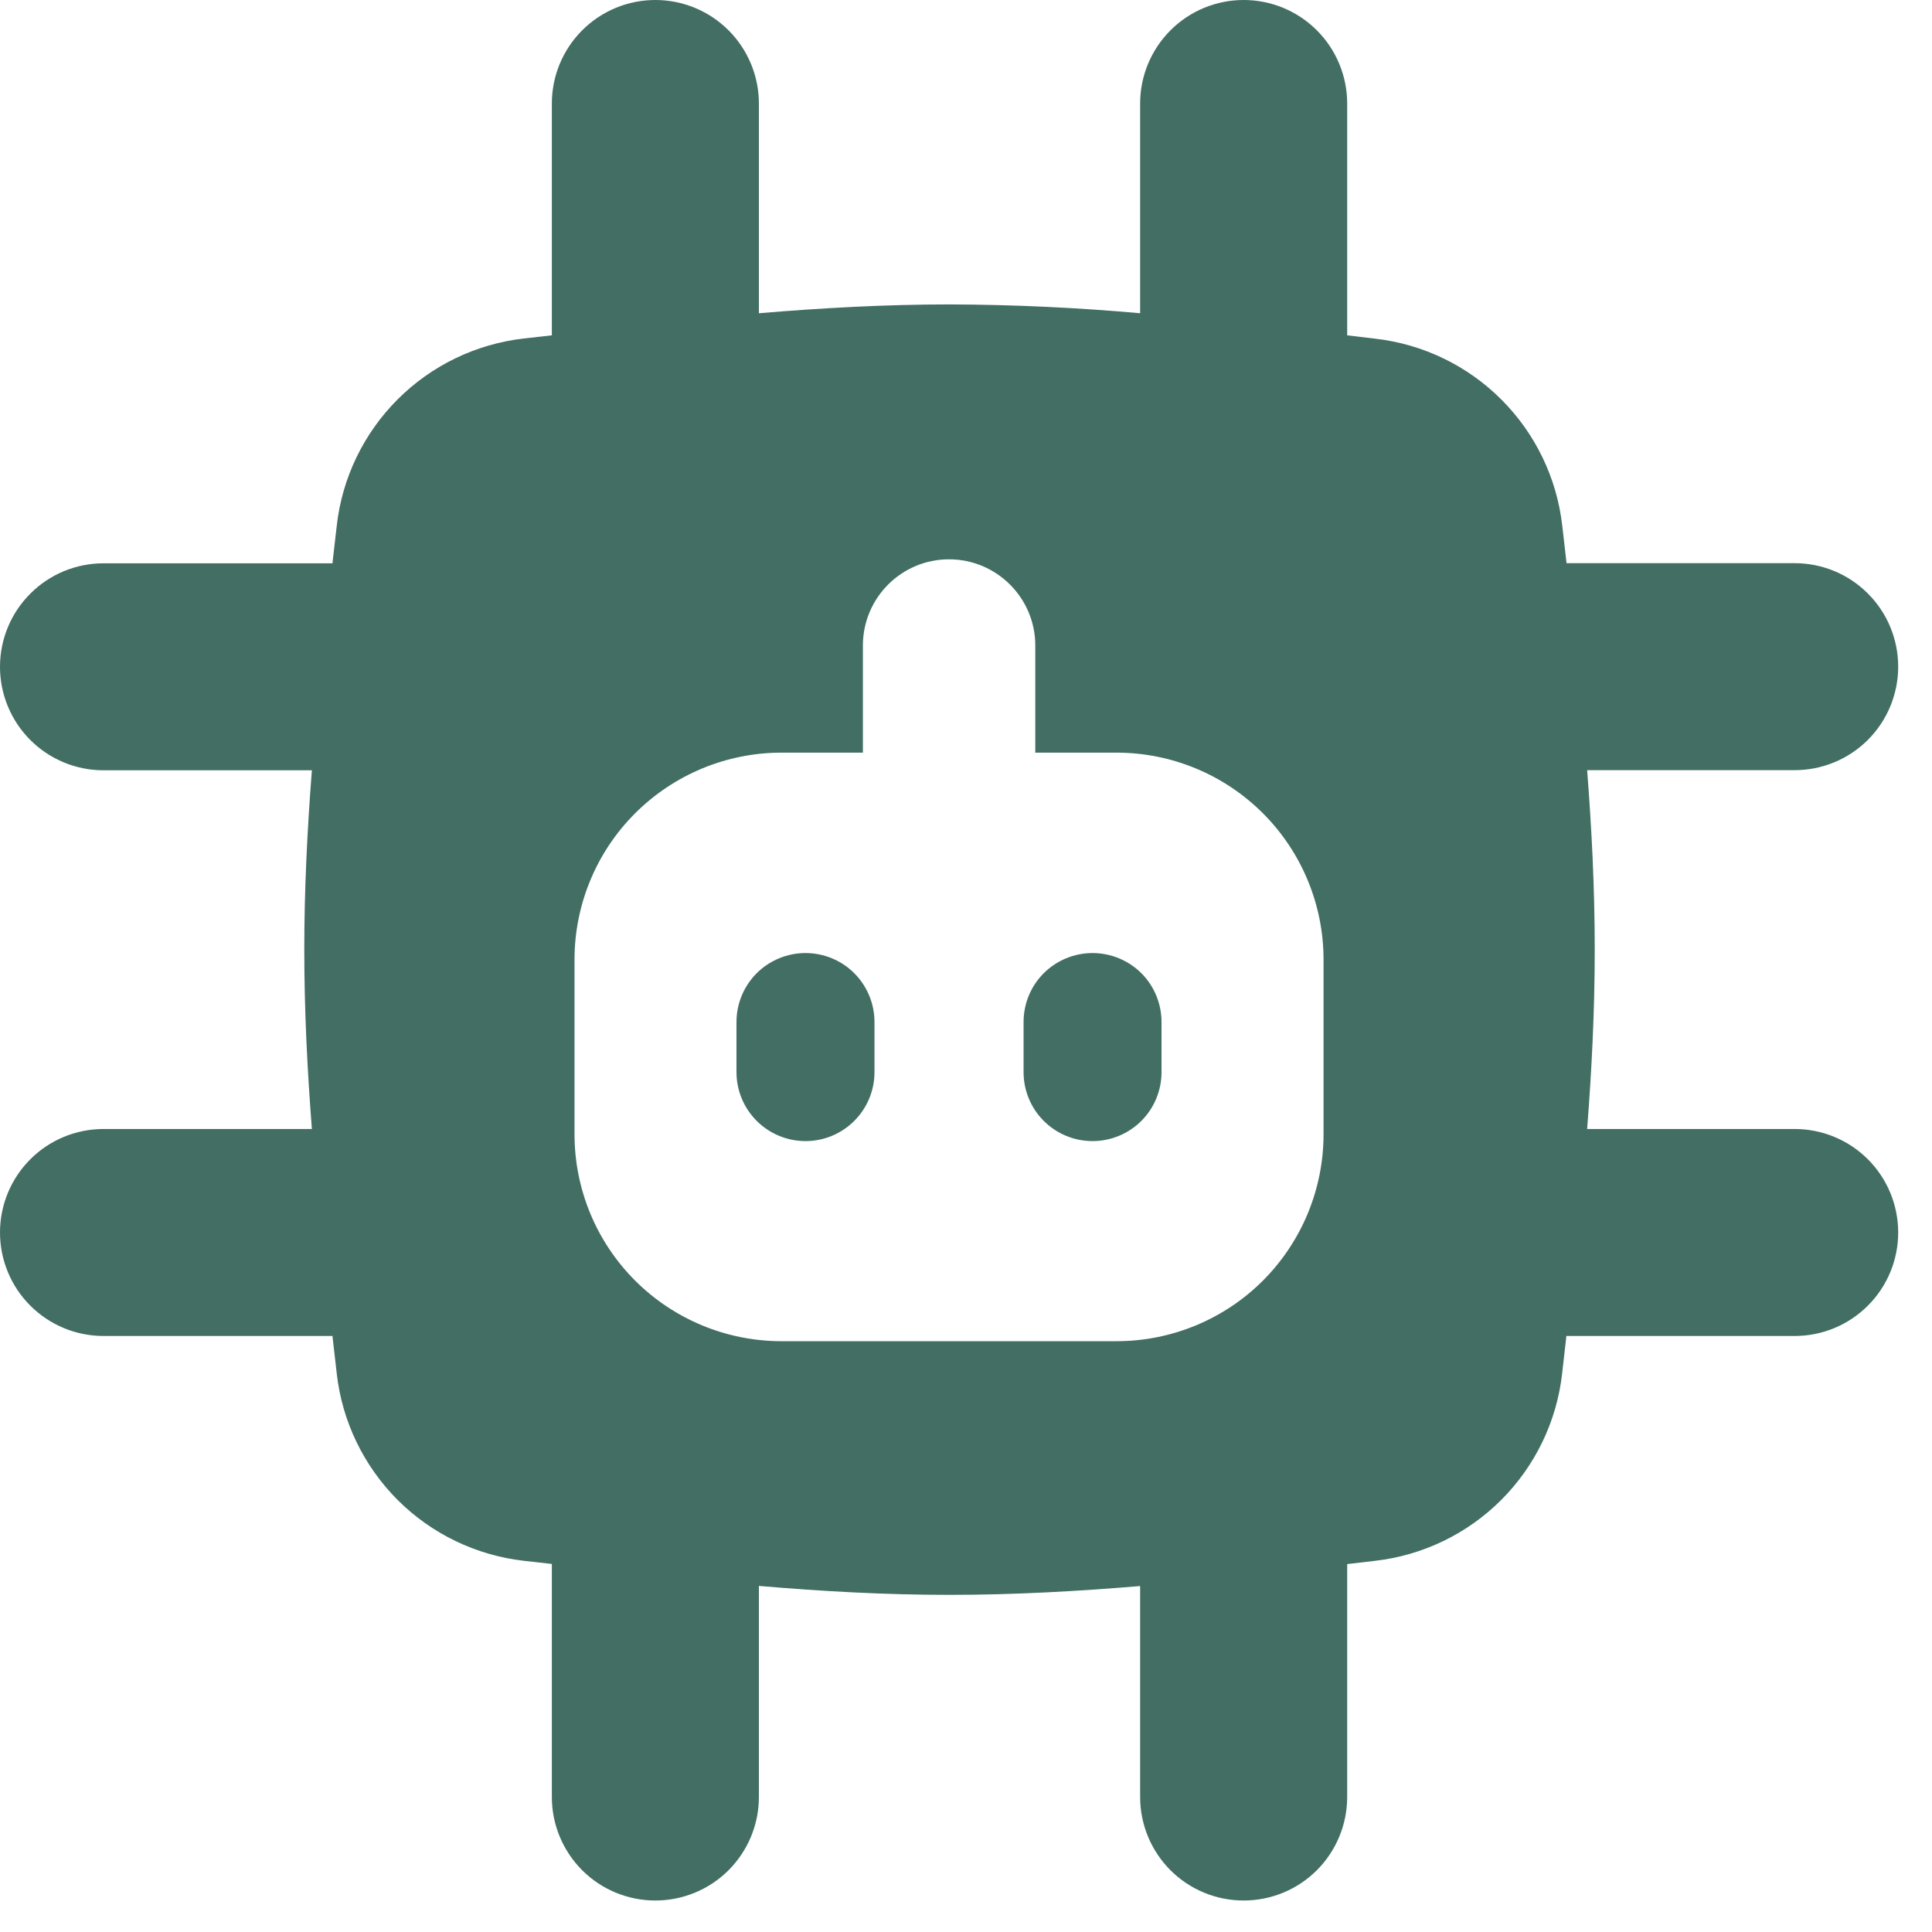 <svg width="30" height="30" viewBox="0 0 30 30" fill="none" xmlns="http://www.w3.org/2000/svg">
<path fill-rule="evenodd" clip-rule="evenodd" d="M17.704 1.607V4.864C16.72 4.776 15.732 4.73 14.743 4.727C13.742 4.727 12.75 4.783 11.784 4.864V1.607C11.784 1.181 11.614 0.772 11.313 0.471C11.011 0.169 10.603 0 10.176 0C9.75 0 9.341 0.169 9.04 0.471C8.739 0.772 8.569 1.181 8.569 1.607V5.207L8.134 5.256C7.392 5.341 6.701 5.674 6.173 6.203C5.646 6.731 5.312 7.422 5.229 8.164L5.164 8.732V8.747H1.607C1.181 8.747 0.772 8.916 0.471 9.218C0.169 9.519 0 9.928 0 10.354C0 10.78 0.169 11.189 0.471 11.491C0.772 11.792 1.181 11.961 1.607 11.961H4.843C4.772 12.872 4.725 13.804 4.725 14.747C4.725 15.688 4.772 16.618 4.843 17.531H1.607C1.181 17.531 0.772 17.7 0.471 18.001C0.169 18.303 0 18.712 0 19.138C0 19.564 0.169 19.973 0.471 20.274C0.772 20.576 1.181 20.745 1.607 20.745H5.164V20.76L5.229 21.328C5.312 22.07 5.646 22.761 6.173 23.29C6.701 23.818 7.392 24.151 8.134 24.236L8.569 24.285V27.904C8.569 28.331 8.739 28.739 9.04 29.041C9.341 29.342 9.75 29.511 10.176 29.511C10.603 29.511 11.011 29.342 11.313 29.041C11.614 28.739 11.784 28.331 11.784 27.904V24.626C12.752 24.709 13.742 24.765 14.743 24.765C15.746 24.765 16.736 24.709 17.704 24.628V27.904C17.704 28.331 17.874 28.739 18.175 29.041C18.476 29.342 18.885 29.511 19.311 29.511C19.738 29.511 20.146 29.342 20.448 29.041C20.749 28.739 20.919 28.331 20.919 27.904V24.287L21.354 24.236C22.095 24.151 22.786 23.817 23.314 23.288C23.841 22.759 24.174 22.068 24.257 21.326L24.321 20.76V20.745H27.868C28.294 20.745 28.703 20.576 29.004 20.274C29.306 19.973 29.475 19.564 29.475 19.138C29.475 18.712 29.306 18.303 29.004 18.001C28.703 17.7 28.294 17.531 27.868 17.531H24.645C24.716 16.618 24.763 15.688 24.763 14.745C24.763 13.802 24.716 12.872 24.645 11.959H27.868C28.294 11.959 28.703 11.79 29.004 11.489C29.306 11.187 29.475 10.778 29.475 10.352C29.475 9.926 29.306 9.517 29.004 9.216C28.703 8.914 28.294 8.745 27.868 8.745H24.324V8.734L24.259 8.166C24.175 7.424 23.842 6.733 23.314 6.205C22.787 5.677 22.095 5.343 21.354 5.259L20.919 5.207V1.607C20.919 1.181 20.749 0.772 20.448 0.471C20.146 0.169 19.738 0 19.311 0C18.885 0 18.476 0.169 18.175 0.471C17.874 0.772 17.704 1.181 17.704 1.607ZM14.736 8.685C15.476 8.685 16.076 9.285 16.076 10.024V11.687H17.338C18.19 11.687 19.008 12.026 19.611 12.629C20.213 13.231 20.552 14.049 20.552 14.901V17.612C20.552 18.465 20.213 19.282 19.611 19.885C19.008 20.488 18.19 20.826 17.338 20.826H12.135C11.283 20.826 10.465 20.488 9.862 19.885C9.259 19.282 8.921 18.465 8.921 17.612V14.901C8.921 14.049 9.259 13.231 9.862 12.629C10.465 12.026 11.283 11.687 12.135 11.687H13.399V10.024C13.399 9.285 13.997 8.685 14.736 8.685ZM13.579 15.87C13.579 15.586 13.466 15.313 13.265 15.112C13.065 14.912 12.792 14.799 12.508 14.799C12.224 14.799 11.951 14.912 11.75 15.112C11.549 15.313 11.436 15.586 11.436 15.87V16.648C11.436 16.932 11.549 17.204 11.75 17.405C11.951 17.606 12.224 17.719 12.508 17.719C12.792 17.719 13.065 17.606 13.265 17.405C13.466 17.204 13.579 16.932 13.579 16.648V15.87ZM16.965 14.799C17.249 14.799 17.522 14.912 17.723 15.112C17.924 15.313 18.036 15.586 18.036 15.87V16.648C18.036 16.932 17.924 17.204 17.723 17.405C17.522 17.606 17.249 17.719 16.965 17.719C16.681 17.719 16.408 17.606 16.207 17.405C16.006 17.204 15.894 16.932 15.894 16.648V15.87C15.894 15.586 16.006 15.313 16.207 15.112C16.408 14.912 16.681 14.799 16.965 14.799Z" fill="#426E63"/>
</svg>
